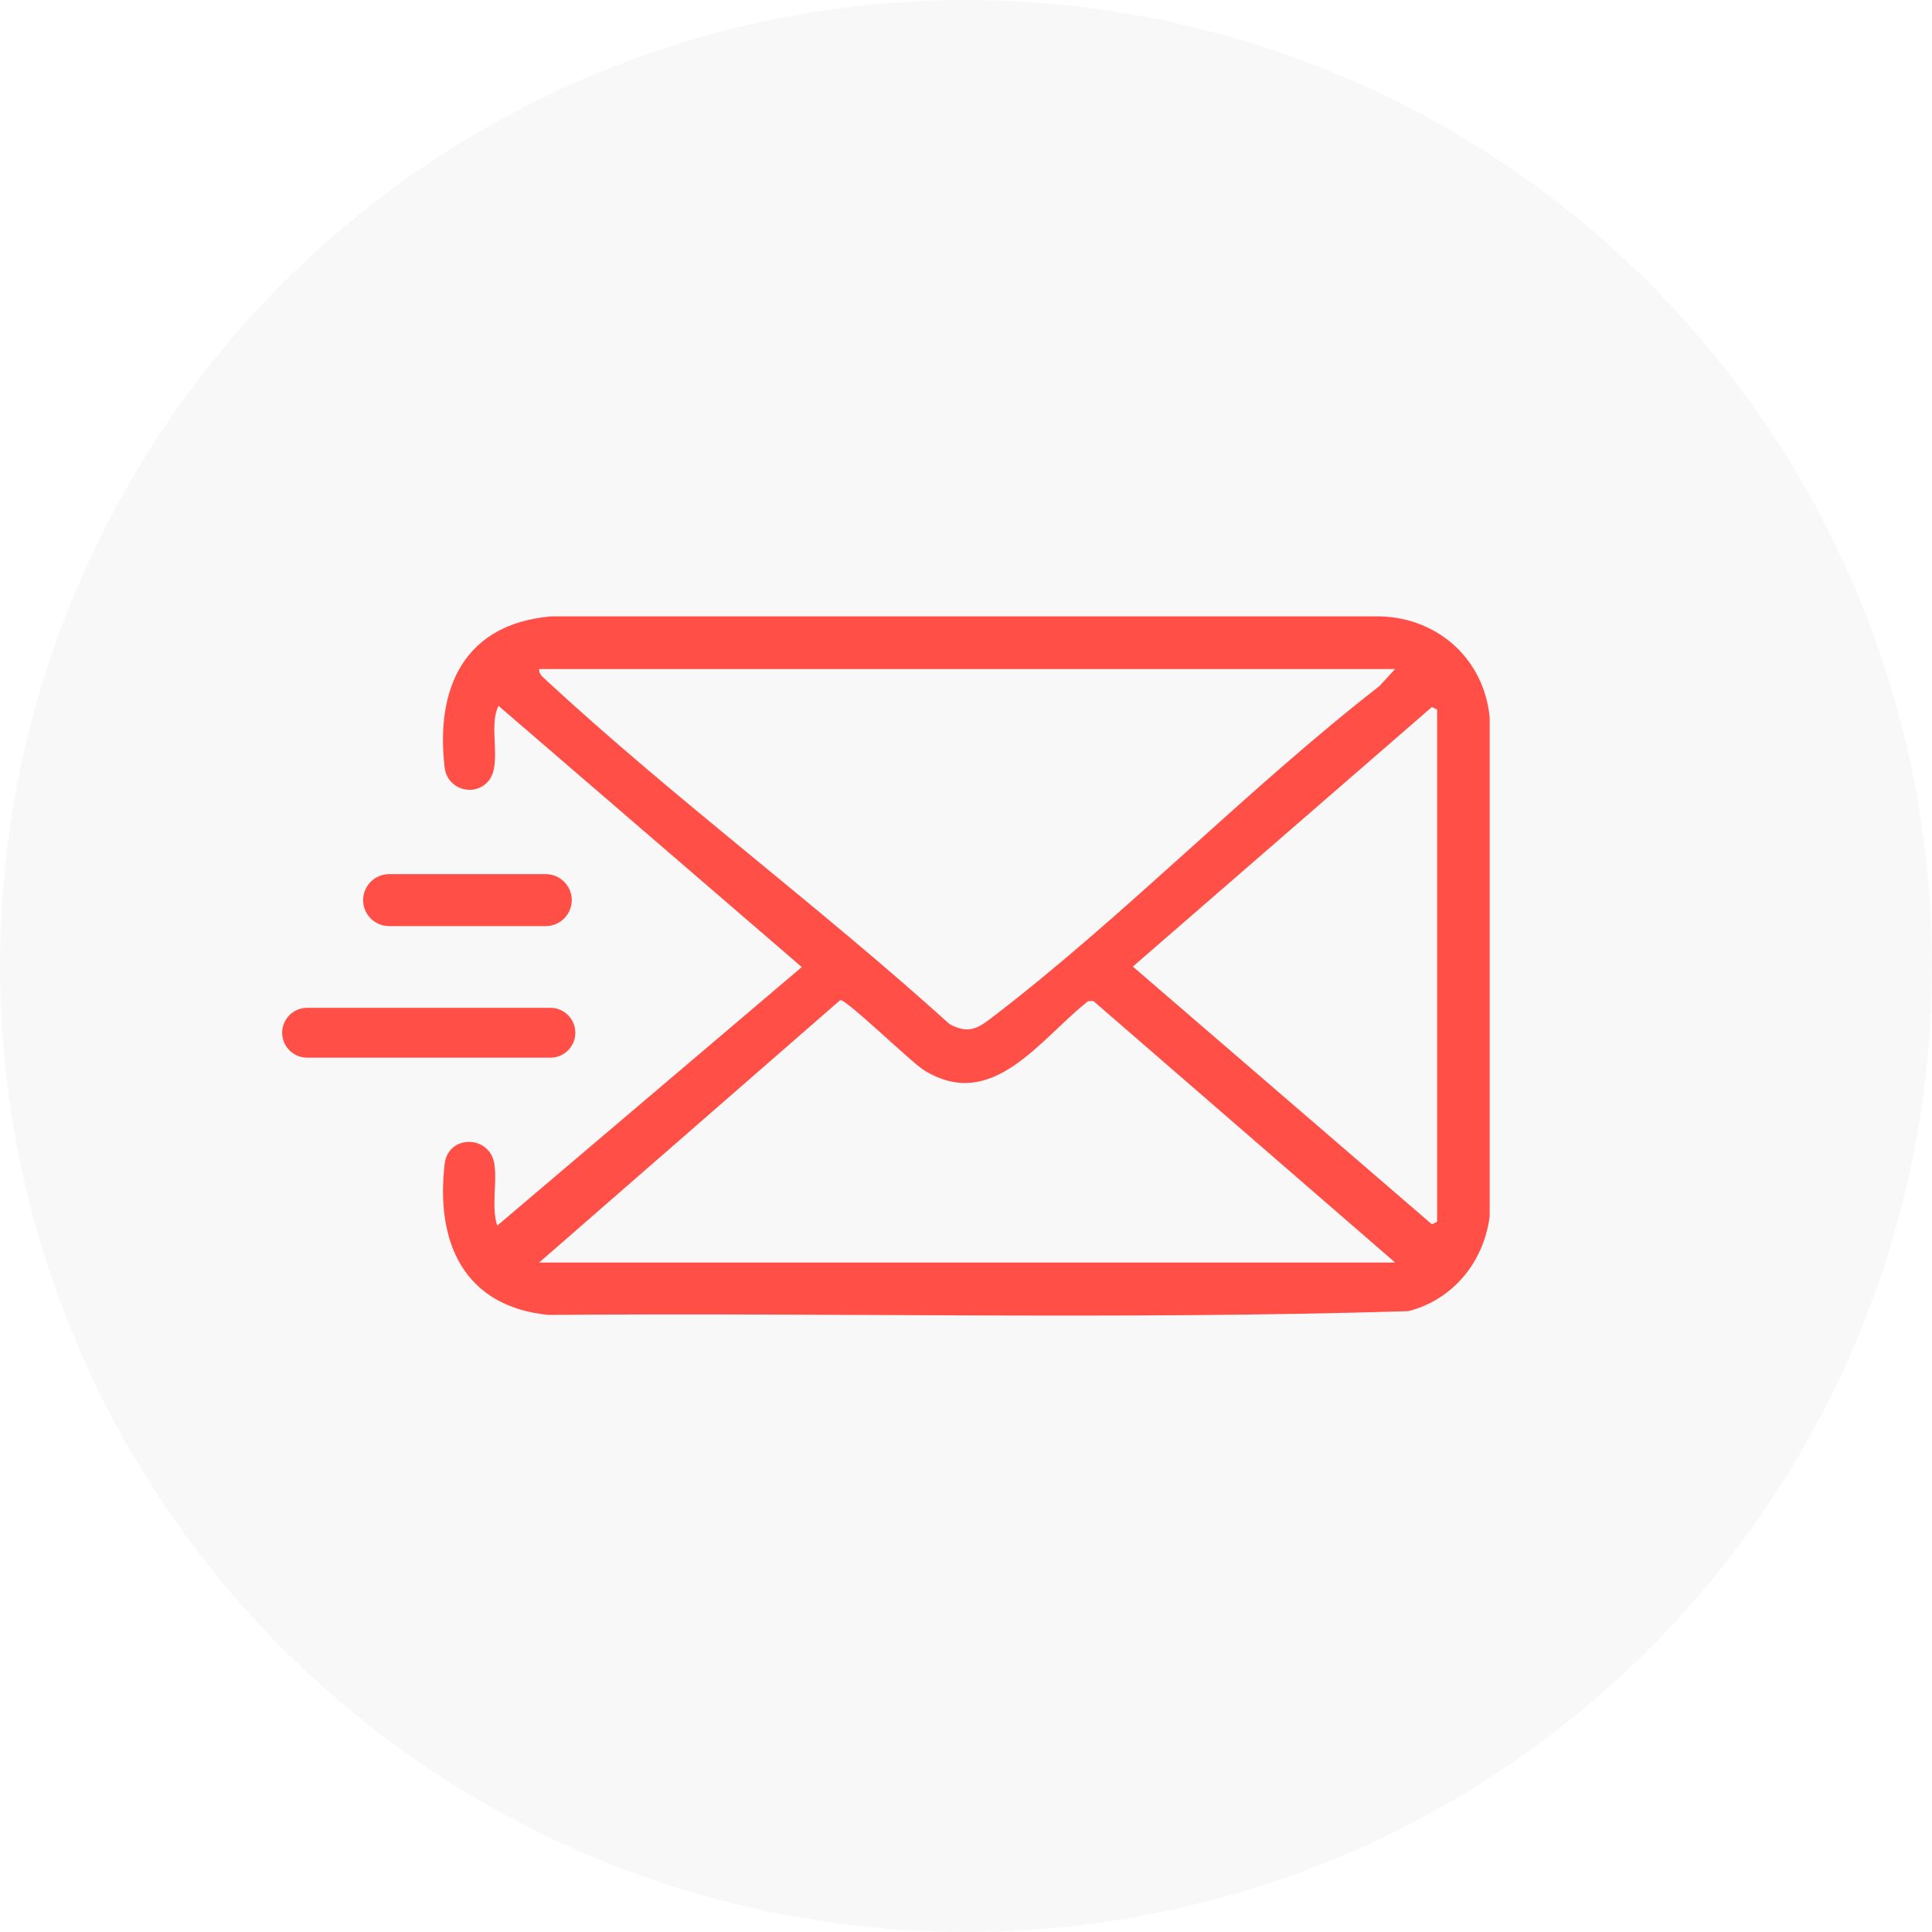 <svg viewBox="0 0 200 200" xmlns:xlink="http://www.w3.org/1999/xlink" xmlns="http://www.w3.org/2000/svg" data-name="Layer 1" id="Layer_1">
  <defs>
    <style>
      .cls-1 {
        fill: none;
      }

      .cls-2 {
        fill: #f8f8f8;
      }

      .cls-3 {
        fill: #ff4f46;
      }

      .cls-4 {
        clip-path: url(#clippath);
      }
    </style>
    <clipPath id="clippath">
      <circle r="100" cy="100" cx="100" class="cls-1"></circle>
    </clipPath>
  </defs>
  <g class="cls-4">
    <rect height="204.26" width="204.26" y="-2.13" x="-2.13" class="cls-2"></rect>
  </g>
  <g>
    <path d="M142.94,63.81H57.03c-8.92.78-11.98,7.33-11,15.65.28,2.35,3.21,3.09,4.59,1.32,1.37-1.76-.1-5.64.99-7.71l31.39,27.04-31.53,26.77c-.63-2.02.01-4.37-.29-6.37-.46-3.04-4.79-3.09-5.15-.02-.95,8.11,1.98,14.77,10.75,15.63,29.66-.25,59.42.52,89.02-.39,4.64-1.2,7.8-5.1,8.41-9.8v-51.65c-.57-5.99-5.27-10.28-11.27-10.47ZM56.63,70.49c-.35-.33-.88-.68-.81-1.23h88.6l-1.63,1.77c-13.63,10.6-26.2,23.63-39.83,34.1-1.62,1.24-2.57,2.02-4.67.88-13.43-12.15-28.41-23.26-41.67-35.52ZM55.82,130.69l31.16-27.16c.63-.11,7.35,6.45,8.71,7.28,7.07,4.35,12-3.29,16.95-7.17l.54-.02,31.25,27.08H55.82ZM148.77,126.47l-.54.27-30.96-26.68,30.96-26.87.54.27v53Z" class="cls-3"></path>
    <path d="M40.28,95.87h16.22c1.48,0,2.69-1.21,2.69-2.69s-1.21-2.69-2.69-2.69h-16.22c-1.48,0-2.69,1.21-2.69,2.69s1.21,2.69,2.69,2.69Z" class="cls-3"></path>
    <path d="M59.56,106.91c0-1.42-1.16-2.58-2.58-2.58h-25.19c-1.42,0-2.58,1.16-2.58,2.58s1.16,2.58,2.58,2.58h25.19c1.42,0,2.58-1.16,2.58-2.58Z" class="cls-3"></path>
  </g>
</svg>